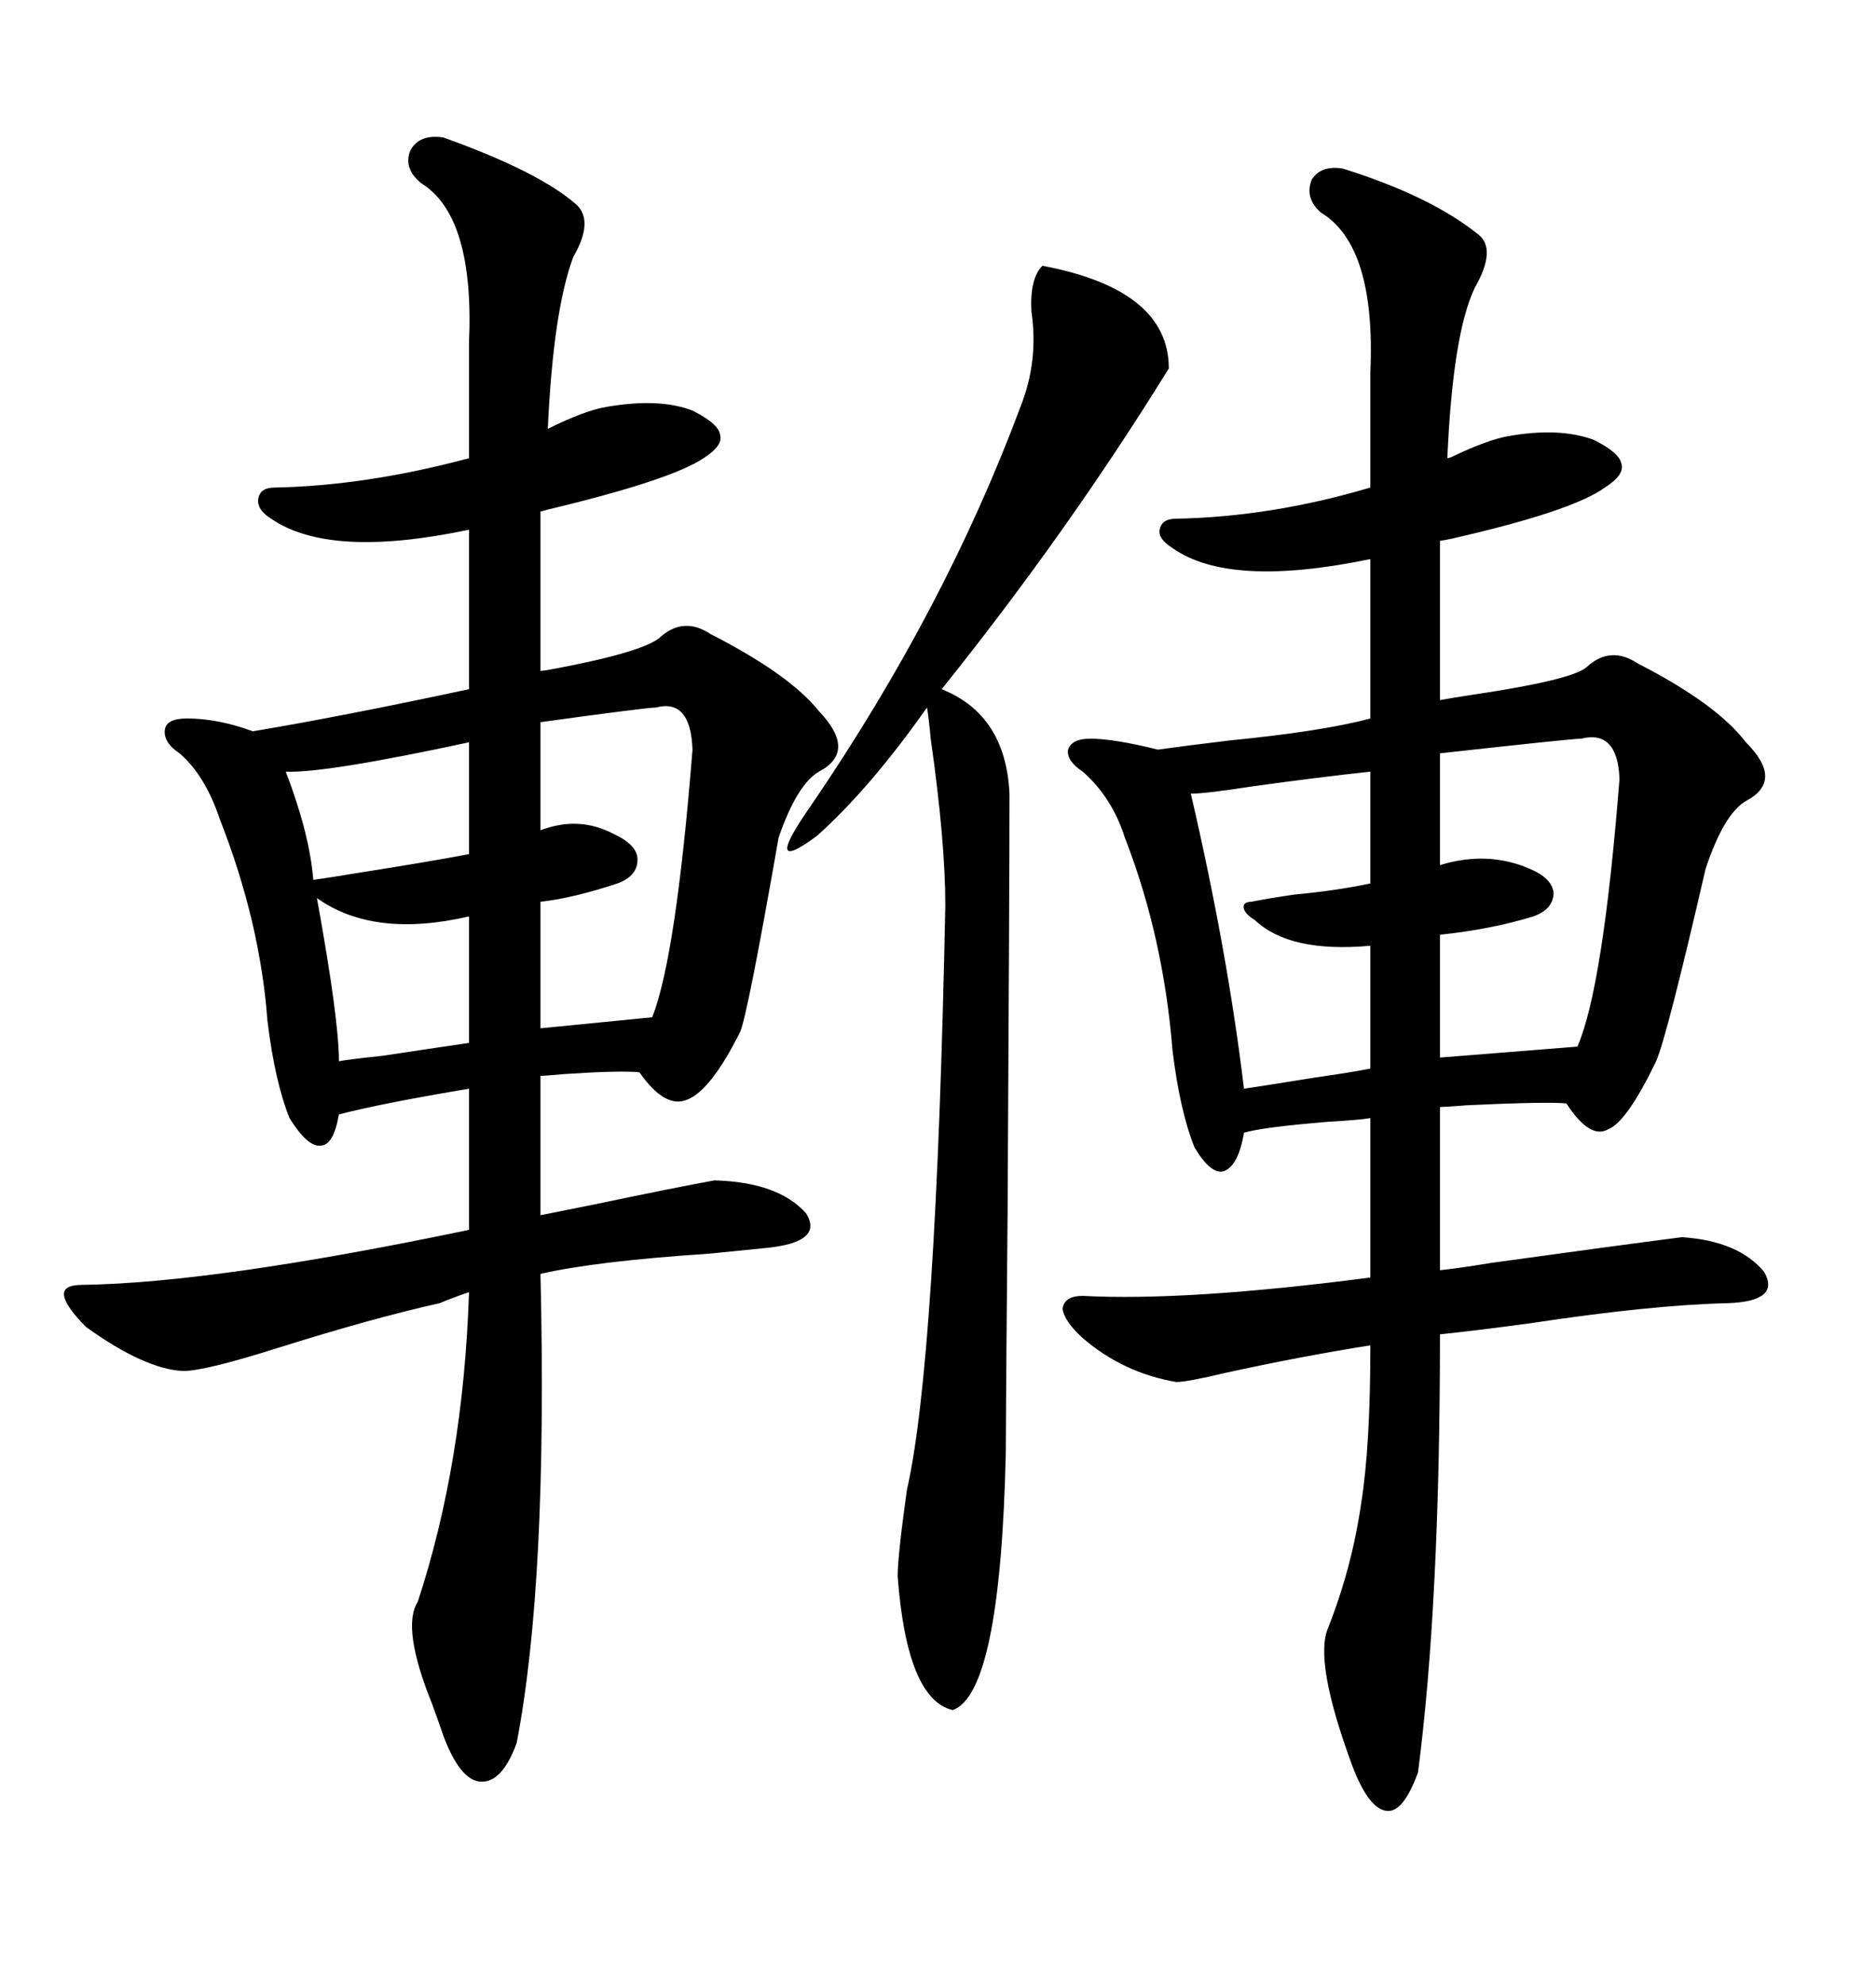 <svg xmlns="http://www.w3.org/2000/svg" xmlns:xlink="http://www.w3.org/1999/xlink" width="300" height="317.285"><path d="M13.77 212.11L13.77 212.11Q10.55 208.89 10.25 207.13L10.25 207.13Q9.96 205.37 13.18 205.37L13.18 205.37Q34.28 205.08 75 196.58L75 196.58L75 174.02Q60.94 176.37 54.20 178.13L54.20 178.13Q53.32 183.11 51.27 183.11L51.27 183.11Q49.22 183.40 46.29 178.71L46.29 178.71Q43.95 172.85 42.77 163.18L42.77 163.18Q41.60 147.36 35.16 130.96L35.16 130.96Q32.81 123.93 28.71 120.41L28.71 120.41Q26.07 118.65 26.37 116.60L26.37 116.60Q26.66 114.84 29.88 114.84L29.88 114.84Q34.86 114.84 40.43 116.89L40.43 116.89Q54.49 114.55 75 110.16L75 110.16L75 84.67Q52.73 89.36 43.36 82.91L43.36 82.91Q41.02 81.45 41.31 79.69L41.31 79.69Q41.60 77.93 43.95 77.93L43.95 77.93Q58.59 77.64 75 73.24L75 73.24L75 54.79Q75.88 34.57 67.38 29.30L67.38 29.30Q64.45 26.95 65.63 24.02L65.63 24.02Q67.09 21.39 70.90 21.97L70.90 21.97Q86.43 27.54 92.29 32.81L92.29 32.81Q94.92 35.45 91.70 41.02L91.70 41.02Q88.48 49.51 87.60 68.55L87.60 68.55Q93.46 65.63 96.97 65.04L96.97 65.04Q105.47 63.57 110.74 65.63L110.74 65.63Q114.84 67.68 115.14 69.43L115.14 69.43Q115.72 71.19 112.50 73.24L112.50 73.24Q107.23 76.76 87.60 81.45L87.60 81.45Q86.72 81.74 86.43 81.74L86.43 81.74L86.43 107.23Q87.01 107.23 88.48 106.93L88.48 106.93Q102.54 104.30 105.47 101.95L105.47 101.95Q109.28 98.44 113.67 101.37L113.67 101.37Q126.27 107.81 130.96 113.67L130.96 113.67Q137.11 120.12 130.96 123.34L130.96 123.34Q127.44 125.39 124.51 133.89L124.51 133.89Q119.53 162.30 118.36 164.94L118.36 164.94Q113.67 174.32 109.86 175.78L109.86 175.78Q106.35 177.25 102.25 171.39L102.25 171.39Q99.02 171.09 90.23 171.68L90.23 171.68Q87.01 171.97 86.43 171.97L86.43 171.97L86.43 194.24Q89.36 193.65 95.21 192.48L95.21 192.48Q107.81 189.84 114.26 188.67L114.26 188.67Q124.51 188.96 128.91 193.95L128.91 193.95Q131.84 198.63 122.17 199.51L122.17 199.51Q119.24 199.80 113.38 200.39L113.38 200.39Q95.51 201.56 86.43 203.61L86.43 203.61Q87.60 252.83 82.62 278.61L82.62 278.61Q80.27 285.06 76.76 284.77L76.76 284.77Q73.54 284.47 70.90 277.44L70.90 277.44Q70.31 275.68 69.14 272.46L69.14 272.46Q64.16 260.16 66.80 256.05L66.80 256.05Q74.12 233.79 75 206.54L75 206.54Q72.36 207.42 70.31 208.30L70.31 208.30Q59.77 210.64 44.82 215.33L44.82 215.33Q32.81 219.14 29.30 219.14L29.30 219.14Q23.14 218.85 13.77 212.11ZM173.14 213.87L173.14 213.87Q170.21 211.23 169.92 209.18L169.92 209.18Q170.21 207.13 173.14 207.13L173.14 207.13Q189.84 208.01 219.14 204.20L219.14 204.20L219.14 203.61L219.14 178.71Q217.68 179.00 212.40 179.30L212.40 179.30Q201.86 180.18 198.93 181.05L198.93 181.05Q198.05 186.33 195.70 187.21L195.70 187.21Q193.65 187.79 191.02 183.40L191.02 183.40Q188.67 177.54 187.50 167.87L187.50 167.87Q186.04 149.71 179.88 133.89L179.88 133.89Q177.83 127.44 173.14 123.34L173.14 123.34Q170.51 121.58 170.80 119.82L170.80 119.82Q171.39 118.07 174.32 118.07L174.32 118.07Q178.13 118.07 185.16 119.82L185.16 119.82Q189.26 119.24 196.58 118.36L196.58 118.36Q211.52 116.89 219.14 114.84L219.14 114.84L219.14 89.36Q196.58 94.04 187.50 87.60L187.50 87.60Q185.16 86.13 185.45 84.67L185.45 84.67Q185.74 82.91 188.09 82.91L188.09 82.91Q203.32 82.62 219.14 77.93L219.14 77.93L219.14 59.47Q220.02 39.26 211.23 33.98L211.23 33.98Q208.59 31.64 209.77 28.71L209.77 28.71Q211.23 26.37 214.75 26.95L214.75 26.95Q228.81 31.35 236.43 37.50L236.43 37.50Q239.36 39.84 235.84 46.00L235.84 46.00Q232.32 53.32 231.45 73.24L231.45 73.24Q231.74 73.24 232.32 72.95L232.32 72.95Q237.89 70.31 241.11 69.73L241.11 69.73Q249.32 68.26 254.88 70.31L254.88 70.31Q258.98 72.36 259.28 74.12L259.28 74.12Q259.86 75.88 256.64 77.93L256.64 77.93Q251.37 81.74 232.03 86.13L232.03 86.13Q230.57 86.43 230.27 86.43L230.27 86.43L230.27 111.91Q231.74 111.62 235.55 111.04L235.55 111.04Q251.37 108.69 253.71 106.64L253.71 106.64Q257.52 103.13 261.91 106.05L261.91 106.05Q274.51 112.50 279.20 118.65L279.20 118.65Q285.35 124.80 279.20 128.03L279.20 128.03Q275.68 130.08 272.75 138.87L272.75 138.87Q266.60 165.53 264.84 169.63L264.84 169.63Q260.16 179.30 257.23 180.47L257.23 180.47Q254.30 182.23 250.49 176.37L250.49 176.37Q247.27 176.07 234.67 176.66L234.67 176.66Q230.86 176.95 230.27 176.95L230.27 176.95L230.27 200.10L230.27 203.03Q233.20 202.73 238.48 201.86L238.48 201.86Q257.52 199.22 268.95 197.75L268.95 197.75Q278.03 198.34 282.13 203.32L282.13 203.32Q284.77 208.01 276.27 208.30L276.27 208.30Q263.96 208.59 244.63 211.52L244.63 211.52Q235.84 212.70 230.27 213.28L230.27 213.28Q230.27 256.35 226.76 283.30L226.76 283.30Q224.41 289.75 221.78 289.45L221.78 289.45Q218.85 289.16 216.21 282.13L216.21 282.13Q210.06 265.43 212.40 260.16L212.40 260.16Q216.21 250.49 217.68 240.23L217.68 240.23Q219.14 231.15 219.14 215.04L219.14 215.04Q208.01 216.80 196.00 219.43L196.00 219.43Q189.84 220.90 188.09 220.90L188.09 220.90Q179.59 219.43 173.14 213.87ZM166.70 42.48L166.70 42.48Q186.91 46.29 186.91 58.89L186.91 58.89Q170.80 84.96 150.59 110.16L150.59 110.16Q160.84 114.26 161.43 126.86L161.43 126.86Q161.43 141.50 161.13 193.65L161.13 193.65Q160.84 226.46 160.84 232.32L160.84 232.32Q159.96 270.70 152.34 273.34L152.34 273.34Q145.02 271.58 143.55 251.95L143.55 251.95Q143.55 248.73 145.02 238.18L145.02 238.18Q149.71 217.68 151.17 144.73L151.17 144.73Q151.17 134.47 148.83 118.07L148.83 118.07Q148.54 114.84 148.24 113.09L148.24 113.09Q139.16 125.98 130.66 133.59L130.66 133.59Q121.58 140.33 129.79 128.61L129.79 128.61Q151.17 97.27 163.18 65.04L163.18 65.04Q166.11 57.71 164.94 49.80L164.94 49.80Q164.65 44.53 166.70 42.48ZM252.83 118.07L252.83 118.07Q251.37 118.07 230.27 120.41L230.27 120.41L230.27 138.28Q237.89 135.94 244.63 138.87L244.63 138.87Q248.14 140.33 248.44 142.68L248.44 142.68Q248.44 145.31 245.21 146.48L245.21 146.48Q238.48 148.54 230.27 149.41L230.27 149.41L230.27 169.04L252.25 167.29Q256.35 157.91 258.98 124.51L258.98 124.51Q258.69 116.60 252.83 118.07ZM219.14 141.21L219.14 123.34Q210.94 124.22 200.39 125.68L200.39 125.68Q192.77 126.86 190.43 126.86L190.43 126.86Q196.29 152.05 198.93 174.02L198.93 174.02Q200.98 173.73 210.06 172.27L210.06 172.27Q216.21 171.39 219.14 170.80L219.14 170.80L219.14 151.17Q206.25 152.34 200.68 147.07L200.68 147.07Q199.22 146.19 198.93 145.31L198.93 145.31Q198.63 144.14 200.10 144.14L200.10 144.14Q203.03 143.55 207.13 142.97L207.13 142.97Q213.57 142.38 219.14 141.21L219.14 141.21ZM104.88 113.09L104.88 113.09Q103.42 113.09 86.43 115.43L86.43 115.43L86.43 132.71Q92.58 130.37 98.14 133.30L98.14 133.30Q101.95 135.06 101.95 137.40L101.95 137.40Q101.95 140.04 98.73 141.21L98.73 141.21Q91.70 143.55 86.43 144.14L86.43 144.14L86.43 164.36L104.30 162.60Q108.11 152.93 110.74 119.82L110.74 119.82Q110.45 111.62 104.88 113.09ZM50.68 143.55L50.68 143.55Q54.20 162.89 54.20 169.63L54.20 169.63Q55.66 169.34 61.23 168.75L61.23 168.75Q70.90 167.29 75 166.70L75 166.70L75 146.48Q59.77 150 50.68 143.55ZM75 136.52L75 118.65Q51.86 123.63 45.70 123.34L45.70 123.34Q49.51 133.30 50.10 140.63L50.10 140.63Q52.44 140.33 57.71 139.45L57.71 139.45Q68.85 137.70 75 136.52L75 136.52Z"/></svg>